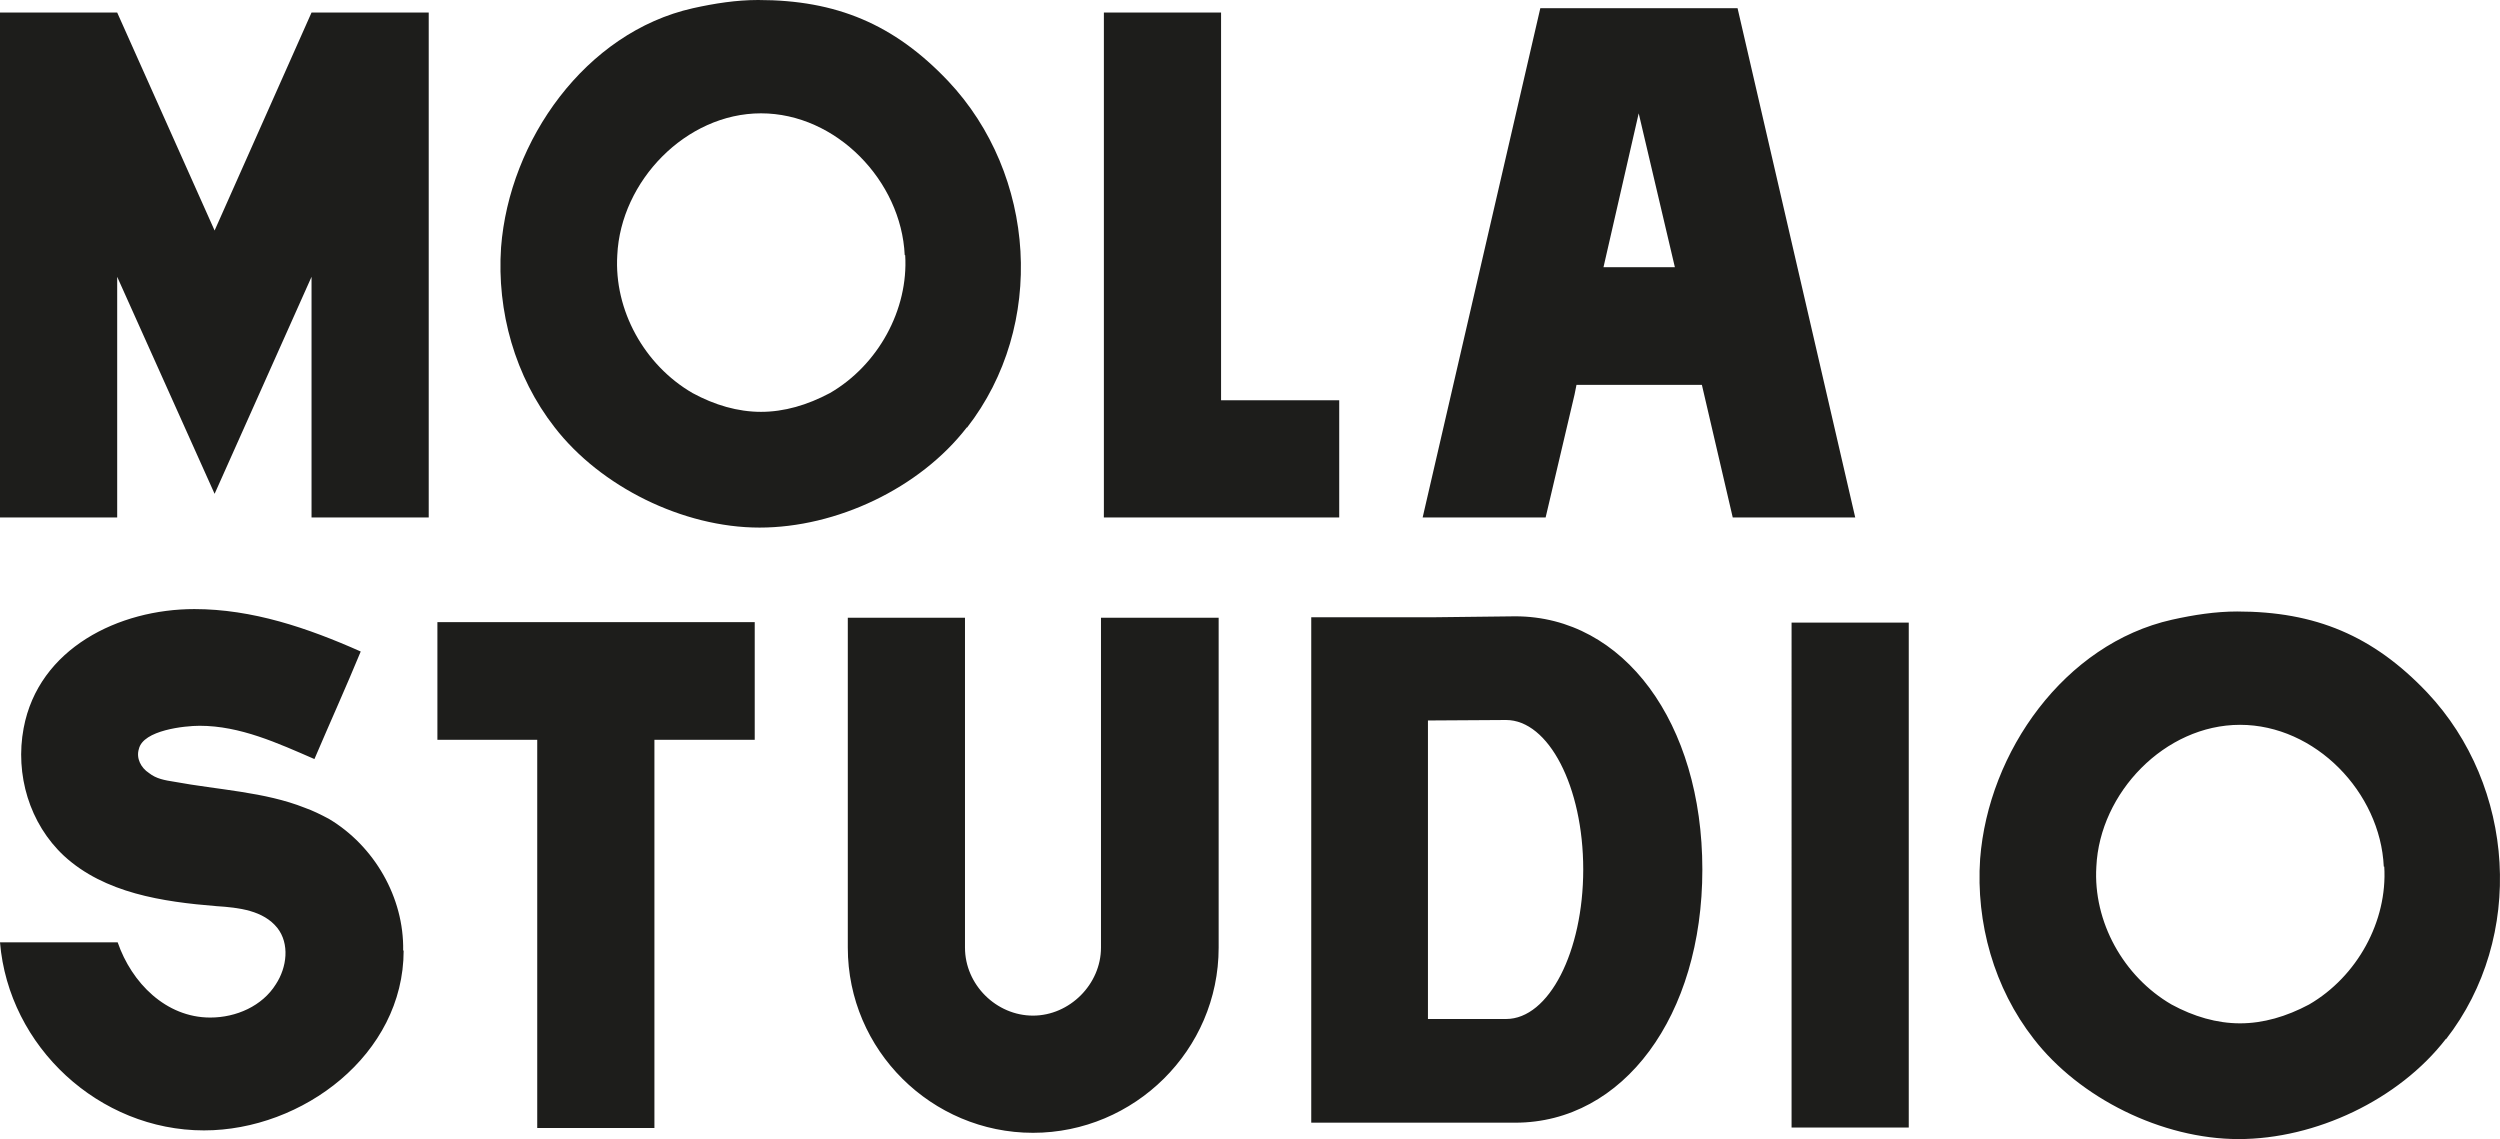 <svg xmlns="http://www.w3.org/2000/svg" data-name="Capa 2" viewBox="0 0 51.84 23.62"><path d="M8.37 19.71c0 2.16-2.1 3.73-4.14 3.73-2.17 0-4.05-1.73-4.23-3.9h2.44c.29.84 1 1.56 1.92 1.56.54 0 1.08-.24 1.36-.69.23-.35.29-.84.03-1.17-.29-.36-.79-.42-1.26-.45-1.12-.09-2.32-.27-3.16-1.04-.72-.67-1.02-1.69-.84-2.65.31-1.66 1.98-2.47 3.54-2.47 1.2 0 2.35.39 3.45.88-.31.75-.64 1.48-.96 2.23-.76-.33-1.54-.69-2.38-.69-.31 0-1.17.09-1.26.48-.06.19.04.39.21.5.15.12.33.15.52.18.92.17 1.88.21 2.71.54.17.06.33.14.5.23.94.56 1.56 1.63 1.54 2.73Zm7.28-6.81v2.44h-2.08v8.05h-2.43v-8.05H9.07V12.9h6.58Zm9.62-.09v6.84c0 2.13-1.75 3.84-3.85 3.84s-3.84-1.71-3.84-3.84v-6.84h2.43v6.84c0 .77.65 1.41 1.41 1.41s1.41-.65 1.41-1.41v-6.84h2.44Zm10.03 5.22c0 3.04-1.64 5.25-3.88 5.25h-4.23V12.8h2.5l1.73-.02c2.25 0 3.88 2.21 3.88 5.25Zm-2.47 0c0-1.72-.72-3.1-1.6-3.1l-1.62.01v6.19h1.62c.89 0 1.6-1.4 1.6-3.1Zm4.32 5.35V12.91h2.43v10.47h-2.43Zm13.57-1.84c-.98 1.27-2.71 2.08-4.3 2.08s-3.3-.85-4.25-2.08c-.82-1.05-1.2-2.4-1.11-3.73.17-2.22 1.75-4.46 3.98-4.96.45-.1.9-.17 1.35-.17 1.62 0 2.82.5 3.94 1.68 1.83 1.94 2.04 5.07.39 7.19Zm-1.29-3.57c-.07-1.54-1.42-2.94-2.98-2.94s-2.91 1.41-2.98 2.94c-.07 1.14.56 2.28 1.56 2.86.46.25.94.39 1.42.39s.96-.14 1.43-.39c1-.58 1.63-1.73 1.56-2.86ZM8.89.26v10.47H6.46V5.74l-2.01 4.5-2.02-4.5v4.99H0V.26h2.43l2.02 4.52L6.46.26h2.43Zm11.16 8.6c-.98 1.27-2.71 2.08-4.3 2.08s-3.3-.85-4.25-2.08c-.82-1.05-1.2-2.4-1.11-3.73.17-2.22 1.75-4.46 3.98-4.96.45-.1.9-.17 1.35-.17 1.62 0 2.82.5 3.94 1.68 1.83 1.94 2.04 5.07.39 7.19Zm-1.29-3.57c-.07-1.54-1.42-2.94-2.98-2.94s-2.91 1.41-2.98 2.94c-.07 1.14.56 2.28 1.56 2.86.46.25.94.39 1.42.39s.96-.14 1.43-.39c1-.58 1.63-1.73 1.56-2.86Zm9.01 3.01v2.43h-4.88V.26h2.43V8.3h2.45Zm10.71 2.43h-2.55l-.64-2.75h-2.6l-.04.2-.6 2.55H29.5L31.94.17h4.09l2.44 10.56Zm-3.75-5.19-.75-3.19-.73 3.19h1.48Z" data-name="Capa 1" style="fill:#1d1d1b"/></svg>